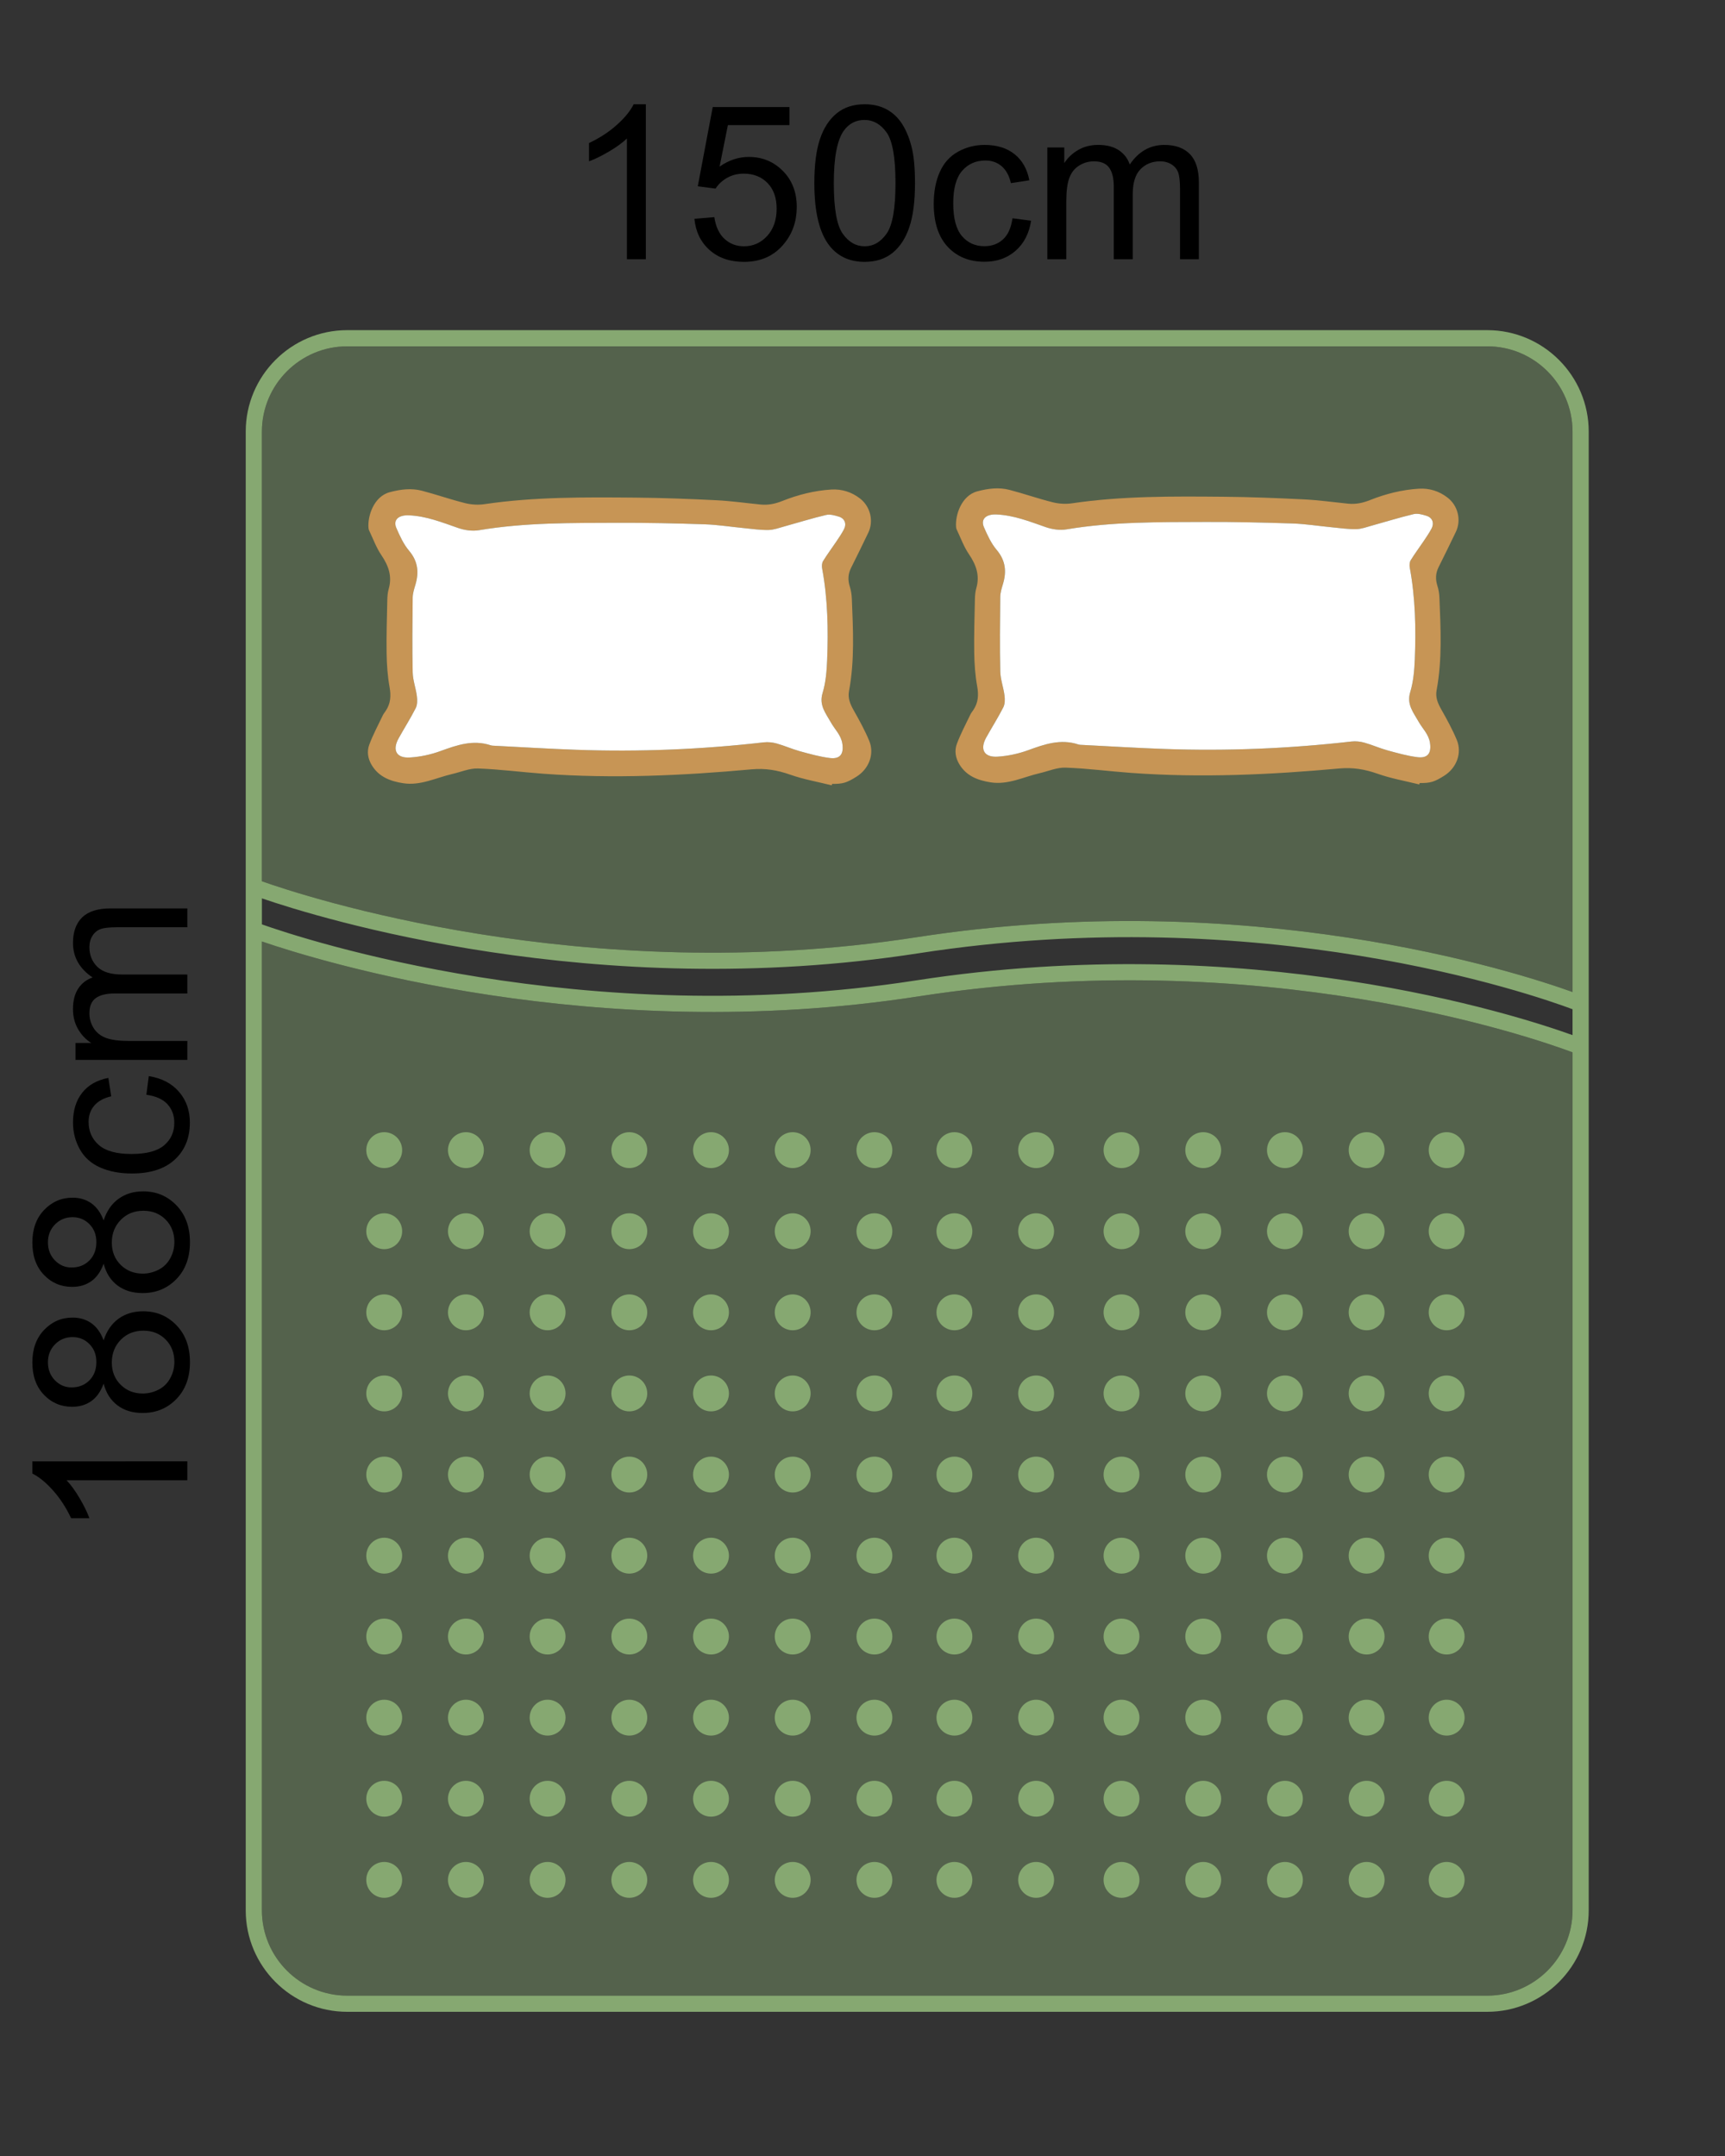 <?xml version="1.0" encoding="utf-8"?>
<!-- Generator: Adobe Illustrator 16.0.0, SVG Export Plug-In . SVG Version: 6.00 Build 0)  -->
<!DOCTYPE svg PUBLIC "-//W3C//DTD SVG 1.1//EN" "http://www.w3.org/Graphics/SVG/1.1/DTD/svg11.dtd">
<svg version="1.1" id="圖層_1" xmlns="http://www.w3.org/2000/svg" xmlns:xlink="http://www.w3.org/1999/xlink" x="0px" y="0px"
	 width="160px" height="200px" viewBox="0 0 160 200" enable-background="new 0 0 160 200" xml:space="preserve">
<rect x="0" y="0" width="160" height="200" fill="#333333" stroke="none"/>
<path opacity="0.4" fill="#86A871" enable-background="new    " d="M32.205,32.127h105.743c4.362,0,7.911,3.55,7.911,7.914v51.982
	c-5.219-1.879-29.938-9.871-60.898-5.075c-30.84,4.782-56.896-3.86-60.669-5.198V40.041C24.292,35.677,27.842,32.127,32.205,32.127z
	"/>
<g enable-background="new    ">
	<path d="M59.907,24.048h-1.758V12.847c-0.423,0.403-0.978,0.808-1.665,1.211s-1.304,0.706-1.851,0.908v-1.699
		c0.983-0.462,1.842-1.022,2.578-1.68c0.736-0.658,1.256-1.296,1.563-1.914h1.133V24.048z"/>
	<path d="M64.409,20.298l1.846-0.156c0.137,0.898,0.454,1.574,0.952,2.026s1.099,0.679,1.802,0.679c0.846,0,1.563-0.319,2.148-0.957
		c0.585-0.638,0.879-1.484,0.879-2.539c0-1.003-0.282-1.794-0.845-2.373s-1.3-0.869-2.212-0.869c-0.566,0-1.078,0.129-1.533,0.386
		c-0.455,0.257-0.814,0.591-1.074,1.001l-1.65-0.215l1.387-7.354h7.119v1.68h-5.713l-0.771,3.848
		c0.859-0.599,1.761-0.898,2.705-0.898c1.25,0,2.305,0.433,3.164,1.299c0.859,0.866,1.289,1.979,1.289,3.34
		c0,1.296-0.377,2.415-1.133,3.359c-0.918,1.159-2.171,1.738-3.76,1.738c-1.302,0-2.365-0.364-3.188-1.094
		C64.998,22.469,64.526,21.502,64.409,20.298z"/>
	<path d="M75.532,16.987c0-1.692,0.174-3.055,0.522-4.087c0.348-1.032,0.866-1.828,1.553-2.388s1.551-0.84,2.593-0.84
		c0.769,0,1.442,0.154,2.021,0.464c0.579,0.31,1.059,0.755,1.437,1.338s0.674,1.292,0.889,2.129
		c0.216,0.837,0.322,1.965,0.322,3.384c0,1.68-0.173,3.035-0.519,4.067c-0.345,1.032-0.859,1.829-1.547,2.393
		c-0.688,0.563-1.556,0.845-2.604,0.845c-1.38,0-2.464-0.495-3.252-1.484C76.004,21.616,75.532,19.676,75.532,16.987z
		 M77.339,16.987c0,2.351,0.275,3.914,0.825,4.692c0.55,0.778,1.229,1.167,2.036,1.167c0.808,0,1.485-0.391,2.036-1.172
		c0.551-0.781,0.824-2.344,0.824-4.688c0-2.356-0.273-3.923-0.824-4.697s-1.235-1.162-2.056-1.162c-0.807,0-1.452,0.342-1.934,1.025
		C77.642,13.025,77.339,14.637,77.339,16.987z"/>
	<path d="M93.911,20.249l1.729,0.225c-0.188,1.191-0.674,2.124-1.451,2.798c-0.776,0.674-1.732,1.011-2.865,1.011
		c-1.42,0-2.561-0.464-3.424-1.392c-0.862-0.928-1.293-2.258-1.293-3.989c0-1.12,0.186-2.1,0.557-2.939s0.938-1.47,1.693-1.89
		c0.758-0.42,1.584-0.63,2.477-0.63c1.126,0,2.048,0.285,2.764,0.854c0.717,0.569,1.176,1.379,1.377,2.427l-1.709,0.264
		c-0.162-0.696-0.449-1.221-0.863-1.572s-0.914-0.527-1.5-0.527c-0.885,0-1.604,0.317-2.157,0.952
		c-0.554,0.635-0.83,1.639-0.83,3.013c0,1.394,0.267,2.405,0.801,3.037c0.534,0.632,1.229,0.947,2.091,0.947
		c0.689,0,1.267-0.212,1.729-0.635S93.787,21.128,93.911,20.249z"/>
	<path d="M97.145,24.048V13.677h1.571v1.455c0.325-0.508,0.759-0.916,1.3-1.226c0.539-0.31,1.154-0.464,1.846-0.464
		c0.769,0,1.396,0.159,1.89,0.479c0.493,0.32,0.838,0.765,1.04,1.338c0.82-1.211,1.889-1.816,3.203-1.816
		c1.027,0,1.818,0.285,2.373,0.854c0.554,0.569,0.83,1.447,0.83,2.632v7.119h-1.748v-6.533c0-0.703-0.059-1.209-0.172-1.519
		c-0.112-0.31-0.319-0.559-0.619-0.747c-0.301-0.188-0.651-0.283-1.055-0.283c-0.729,0-1.336,0.242-1.816,0.728
		c-0.48,0.486-0.723,1.262-0.723,2.329v6.025h-1.758V17.31c0-0.781-0.145-1.367-0.431-1.758c-0.286-0.391-0.755-0.586-1.405-0.586
		c-0.496,0-0.953,0.13-1.373,0.391c-0.42,0.261-0.725,0.642-0.912,1.143c-0.188,0.501-0.283,1.224-0.283,2.168v5.381L97.145,24.048
		L97.145,24.048z"/>
</g>
<path fill="#86A871" d="M137.948,30.627H32.205c-5.19,0-9.413,4.223-9.413,9.414V177.21c0,5.19,4.223,9.414,9.413,9.414h105.743
	c5.188,0,9.411-4.224,9.411-9.414V40.041C147.359,34.851,143.139,30.627,137.948,30.627z M32.205,32.127h105.743
	c4.362,0,7.911,3.55,7.911,7.914v51.982c-5.219-1.879-29.938-9.871-60.898-5.075c-30.84,4.782-56.896-3.86-60.669-5.198V40.041
	C24.292,35.677,27.842,32.127,32.205,32.127z M24.292,83.336c5.292,1.816,30.852,9.75,60.899,5.095
	c31.863-4.94,57.022,3.825,60.668,5.189v2.403c-5.219-1.879-29.938-9.869-60.898-5.075c-30.84,4.78-56.896-3.86-60.669-5.199V83.336
	L24.292,83.336z M137.948,185.125H32.205c-4.363,0-7.913-3.551-7.913-7.914V87.336c5.292,1.816,30.852,9.75,60.899,5.095
	c31.863-4.94,57.022,3.825,60.668,5.189v79.59C145.859,181.574,142.311,185.125,137.948,185.125z"/>
<path opacity="0.4" fill="#86A871" enable-background="new    " d="M137.948,185.125H32.205c-4.363,0-7.913-3.551-7.913-7.914
	V87.336c5.292,1.816,30.852,9.75,60.899,5.095c31.863-4.94,57.022,3.825,60.668,5.189v79.59
	C145.859,181.574,142.311,185.125,137.948,185.125z"/>
<g>
	<path fill="#C79555" d="M77.145,72.85c-1.293-0.322-2.617-0.553-3.869-0.994c-1.168-0.413-2.297-0.604-3.543-0.49
		c-6.424,0.584-12.858,0.881-19.305,0.412c-2.03-0.146-4.055-0.417-6.086-0.49c-0.791-0.029-1.598,0.328-2.396,0.512
		c-1.506,0.348-2.941,1.104-4.549,0.855c-1.166-0.181-2.238-0.568-2.907-1.661c-0.372-0.608-0.473-1.28-0.241-1.906
		c0.346-0.938,0.828-1.827,1.26-2.734c0.07-0.147,0.178-0.276,0.27-0.413c0.455-0.681,0.502-1.393,0.355-2.201
		c-0.184-1.023-0.258-2.076-0.274-3.118c-0.026-1.651,0.028-3.304,0.063-4.955c0.008-0.347,0.035-0.704,0.131-1.036
		c0.337-1.179-0.018-2.158-0.684-3.14c-0.479-0.702-0.771-1.531-1.142-2.305c-0.03-0.065-0.042-0.142-0.048-0.214
		c-0.098-1.076,0.481-2.92,1.973-3.315c1.009-0.267,1.99-0.392,2.982-0.134c1.347,0.352,2.663,0.816,4.012,1.152
		c0.572,0.142,1.209,0.18,1.79,0.093c4.651-0.686,9.333-0.647,14.014-0.607c2.495,0.022,4.991,0.119,7.484,0.243
		c1.373,0.068,2.739,0.261,4.108,0.398c0.707,0.072,1.351-0.063,2.027-0.332c1.449-0.577,2.971-0.961,4.534-1.058
		c0.971-0.06,1.887,0.225,2.675,0.839c0.946,0.737,1.278,2.069,0.762,3.157c-0.525,1.104-1.07,2.199-1.613,3.295
		c-0.276,0.558-0.297,1.113-0.107,1.708c0.115,0.362,0.176,0.753,0.19,1.135c0.114,2.861,0.269,5.725-0.263,8.566
		c-0.122,0.657,0.113,1.208,0.431,1.771c0.52,0.922,1.034,1.854,1.44,2.828c0.512,1.227-0.018,2.607-1.166,3.33
		c-0.914,0.576-1.281,0.686-2.275,0.676C77.166,72.762,77.156,72.806,77.145,72.85z M37.934,47.803
		c-0.988-0.043-1.494,0.438-1.168,1.184c0.32,0.734,0.667,1.498,1.177,2.102c0.831,0.983,0.933,2.01,0.583,3.172
		c-0.115,0.385-0.244,0.785-0.248,1.18c-0.025,2.313-0.05,4.627,0.001,6.939c0.017,0.738,0.296,1.467,0.39,2.209
		c0.047,0.359,0.047,0.789-0.109,1.097c-0.486,0.96-1.068,1.87-1.59,2.812c-0.607,1.096-0.2,1.852,1.057,1.771
		c0.957-0.061,1.937-0.27,2.838-0.6c1.52-0.555,3.008-1.07,4.639-0.535c0.137,0.045,0.291,0.043,0.438,0.05
		c2.512,0.127,5.023,0.282,7.536,0.371c5.808,0.206,11.599-0.032,17.373-0.692c0.389-0.044,0.811,0.002,1.188,0.107
		c0.725,0.202,1.418,0.514,2.141,0.715c0.918,0.252,1.846,0.512,2.786,0.633c0.97,0.123,1.313-0.391,1.163-1.342
		c-0.125-0.799-0.699-1.311-1.059-1.958c-0.469-0.841-1.12-1.583-0.773-2.73c0.293-0.97,0.383-2.022,0.423-3.044
		c0.114-2.846,0.058-5.689-0.463-8.506c-0.04-0.219-0.026-0.505,0.083-0.685c0.383-0.623,0.824-1.21,1.232-1.817
		c0.245-0.364,0.494-0.729,0.699-1.117c0.275-0.518,0.092-1.021-0.463-1.193c-0.378-0.117-0.818-0.243-1.184-0.157
		c-1.297,0.306-2.572,0.707-3.859,1.061c-0.487,0.134-0.981,0.323-1.476,0.333c-0.748,0.016-1.499-0.098-2.248-0.17
		c-1.224-0.117-2.442-0.313-3.668-0.355c-2.679-0.09-5.36-0.15-8.04-0.141c-4.313,0.016-8.629-0.032-12.909,0.688
		c-0.62,0.104-1.333,0.001-1.933-0.208C40.999,48.456,39.535,47.873,37.934,47.803z"/>
	<path fill="#FFFFFF" d="M37.934,47.803c-0.988-0.043-1.494,0.438-1.168,1.184c0.32,0.734,0.667,1.498,1.177,2.102
		c0.831,0.983,0.933,2.01,0.583,3.172c-0.115,0.385-0.244,0.785-0.248,1.18c-0.025,2.313-0.05,4.627,0.001,6.939
		c0.017,0.738,0.296,1.467,0.39,2.209c0.047,0.359,0.047,0.789-0.109,1.097c-0.486,0.96-1.068,1.87-1.59,2.812
		c-0.607,1.096-0.2,1.852,1.057,1.771c0.957-0.061,1.937-0.27,2.838-0.6c1.52-0.555,3.008-1.07,4.639-0.535
		c0.137,0.045,0.291,0.043,0.438,0.05c2.512,0.127,5.023,0.282,7.536,0.371c5.808,0.206,11.599-0.032,17.373-0.692
		c0.389-0.044,0.811,0.002,1.188,0.107c0.725,0.202,1.418,0.514,2.141,0.715c0.918,0.252,1.846,0.512,2.786,0.633
		c0.97,0.123,1.313-0.391,1.163-1.342c-0.125-0.799-0.699-1.311-1.059-1.958c-0.469-0.841-1.12-1.583-0.773-2.73
		c0.293-0.97,0.383-2.022,0.423-3.044c0.114-2.846,0.058-5.689-0.463-8.506c-0.04-0.219-0.026-0.505,0.083-0.685
		c0.383-0.623,0.824-1.21,1.232-1.817c0.245-0.364,0.494-0.729,0.699-1.117c0.275-0.518,0.092-1.021-0.463-1.193
		c-0.378-0.117-0.818-0.243-1.184-0.157c-1.297,0.306-2.572,0.707-3.859,1.061c-0.487,0.134-0.981,0.323-1.476,0.333
		c-0.748,0.016-1.499-0.098-2.248-0.17c-1.224-0.117-2.442-0.313-3.668-0.355c-2.679-0.09-5.36-0.15-8.04-0.141
		c-4.313,0.016-8.629-0.032-12.909,0.688c-0.62,0.104-1.333,0.001-1.933-0.208C40.999,48.456,39.535,47.873,37.934,47.803z"/>
</g>
<g>
	<path fill="#C79555" d="M131.645,72.771c-1.293-0.322-2.617-0.553-3.869-0.995c-1.168-0.413-2.297-0.604-3.543-0.489
		c-6.424,0.584-12.856,0.881-19.305,0.412c-2.029-0.147-4.055-0.418-6.086-0.49c-0.791-0.029-1.598,0.328-2.396,0.512
		c-1.506,0.347-2.939,1.104-4.549,0.855c-1.166-0.182-2.236-0.568-2.905-1.662c-0.372-0.608-0.474-1.279-0.241-1.906
		c0.348-0.938,0.828-1.827,1.26-2.734c0.07-0.146,0.18-0.276,0.271-0.413c0.455-0.681,0.502-1.392,0.354-2.2
		c-0.184-1.024-0.258-2.076-0.273-3.119c-0.025-1.65,0.029-3.303,0.063-4.955c0.01-0.346,0.035-0.704,0.133-1.035
		c0.336-1.18-0.02-2.159-0.686-3.141c-0.479-0.701-0.771-1.531-1.143-2.305c-0.029-0.064-0.043-0.142-0.049-0.214
		c-0.098-1.075,0.481-2.92,1.973-3.315c1.011-0.266,1.99-0.392,2.982-0.133c1.348,0.351,2.663,0.816,4.012,1.151
		c0.572,0.142,1.209,0.18,1.791,0.093c4.65-0.686,9.332-0.647,14.015-0.607c2.493,0.022,4.989,0.119,7.483,0.244
		c1.373,0.067,2.738,0.26,4.107,0.398c0.707,0.071,1.352-0.063,2.027-0.332c1.449-0.578,2.971-0.961,4.533-1.058
		c0.972-0.06,1.888,0.224,2.676,0.839c0.945,0.736,1.277,2.068,0.762,3.156c-0.525,1.105-1.07,2.199-1.613,3.295
		c-0.275,0.558-0.297,1.113-0.107,1.709c0.115,0.361,0.178,0.752,0.191,1.134c0.113,2.861,0.268,5.726-0.264,8.567
		c-0.122,0.656,0.113,1.207,0.432,1.771c0.521,0.922,1.033,1.854,1.439,2.828c0.512,1.227-0.018,2.607-1.166,3.33
		c-0.914,0.576-1.281,0.686-2.275,0.676C131.666,72.684,131.656,72.727,131.645,72.771z M92.434,47.724
		c-0.988-0.043-1.494,0.437-1.168,1.185c0.32,0.734,0.668,1.497,1.178,2.101c0.83,0.983,0.934,2.011,0.582,3.173
		c-0.113,0.384-0.242,0.784-0.248,1.179c-0.023,2.313-0.049,4.627,0.002,6.939c0.018,0.738,0.297,1.468,0.391,2.21
		c0.047,0.358,0.047,0.788-0.107,1.096c-0.486,0.96-1.068,1.87-1.59,2.812c-0.607,1.096-0.201,1.853,1.057,1.772
		c0.957-0.061,1.937-0.271,2.838-0.6c1.52-0.556,3.008-1.07,4.639-0.535c0.137,0.045,0.291,0.042,0.438,0.049
		c2.514,0.127,5.023,0.283,7.537,0.371c5.809,0.207,11.6-0.031,17.373-0.691c0.39-0.045,0.812,0.001,1.188,0.106
		c0.726,0.202,1.418,0.515,2.142,0.715c0.918,0.253,1.846,0.513,2.785,0.633c0.971,0.124,1.313-0.39,1.163-1.341
		c-0.125-0.799-0.698-1.311-1.059-1.959c-0.47-0.841-1.12-1.583-0.773-2.73c0.293-0.969,0.384-2.021,0.425-3.043
		c0.112-2.847,0.057-5.69-0.465-8.507c-0.039-0.219-0.025-0.505,0.083-0.685c0.384-0.623,0.824-1.209,1.232-1.816
		c0.243-0.365,0.493-0.73,0.698-1.117c0.274-0.518,0.093-1.021-0.463-1.193c-0.379-0.118-0.817-0.244-1.185-0.158
		c-1.297,0.307-2.571,0.707-3.858,1.061c-0.488,0.135-0.98,0.324-1.477,0.334c-0.748,0.015-1.499-0.099-2.248-0.17
		c-1.225-0.118-2.441-0.313-3.668-0.355c-2.68-0.091-5.359-0.15-8.04-0.141c-4.313,0.016-8.629-0.033-12.909,0.687
		c-0.619,0.104-1.333,0.001-1.933-0.208C95.499,48.377,94.035,47.795,92.434,47.724z"/>
	<path fill="#FFFFFF" d="M92.434,47.724c-0.988-0.043-1.494,0.437-1.168,1.185c0.32,0.734,0.668,1.497,1.178,2.101
		c0.83,0.983,0.934,2.011,0.582,3.173c-0.113,0.384-0.242,0.784-0.248,1.179c-0.023,2.313-0.049,4.627,0.002,6.939
		c0.018,0.738,0.297,1.468,0.391,2.21c0.047,0.358,0.047,0.788-0.107,1.096c-0.486,0.96-1.068,1.87-1.59,2.812
		c-0.607,1.096-0.201,1.853,1.057,1.772c0.957-0.061,1.937-0.271,2.838-0.6c1.52-0.556,3.008-1.07,4.639-0.535
		c0.137,0.045,0.291,0.042,0.438,0.049c2.514,0.127,5.023,0.283,7.537,0.371c5.809,0.207,11.6-0.031,17.373-0.691
		c0.39-0.045,0.812,0.001,1.188,0.106c0.726,0.202,1.418,0.515,2.142,0.715c0.918,0.253,1.846,0.513,2.785,0.633
		c0.971,0.124,1.313-0.39,1.163-1.341c-0.125-0.799-0.698-1.311-1.059-1.959c-0.47-0.841-1.12-1.583-0.773-2.73
		c0.293-0.969,0.384-2.021,0.425-3.043c0.112-2.847,0.057-5.69-0.465-8.507c-0.039-0.219-0.025-0.505,0.083-0.685
		c0.384-0.623,0.824-1.209,1.232-1.816c0.243-0.365,0.493-0.73,0.698-1.117c0.274-0.518,0.093-1.021-0.463-1.193
		c-0.379-0.118-0.817-0.244-1.185-0.158c-1.297,0.307-2.571,0.707-3.858,1.061c-0.488,0.135-0.98,0.324-1.477,0.334
		c-0.748,0.015-1.499-0.099-2.248-0.17c-1.225-0.118-2.441-0.313-3.668-0.355c-2.68-0.091-5.359-0.15-8.04-0.141
		c-4.313,0.016-8.629-0.033-12.909,0.687c-0.619,0.104-1.333,0.001-1.933-0.208C95.499,48.377,94.035,47.795,92.434,47.724z"/>
</g>
<g>
	<circle fill="#86A871" cx="35.637" cy="136.787" r="1.664"/>
	<circle fill="#86A871" cx="43.215" cy="136.787" r="1.664"/>
	<circle fill="#86A871" cx="50.792" cy="136.787" r="1.664"/>
	<circle fill="#86A871" cx="58.37" cy="136.787" r="1.664"/>
	<circle fill="#86A871" cx="65.948" cy="136.787" r="1.664"/>
	<circle fill="#86A871" cx="73.525" cy="136.787" r="1.664"/>
	<circle fill="#86A871" cx="81.104" cy="136.787" r="1.664"/>
	<circle fill="#86A871" cx="35.637" cy="144.311" r="1.664"/>
	<circle fill="#86A871" cx="43.215" cy="144.311" r="1.664"/>
	<circle fill="#86A871" cx="50.792" cy="144.311" r="1.664"/>
	<circle fill="#86A871" cx="58.37" cy="144.311" r="1.664"/>
	<circle fill="#86A871" cx="65.948" cy="144.311" r="1.664"/>
	<circle fill="#86A871" cx="73.525" cy="144.311" r="1.664"/>
	<circle fill="#86A871" cx="81.104" cy="144.311" r="1.664"/>
	<circle fill="#86A871" cx="35.637" cy="121.738" r="1.664"/>
	<circle fill="#86A871" cx="43.215" cy="121.738" r="1.664"/>
	<circle fill="#86A871" cx="50.792" cy="121.738" r="1.664"/>
	<circle fill="#86A871" cx="58.37" cy="121.738" r="1.664"/>
	<circle fill="#86A871" cx="65.948" cy="121.738" r="1.664"/>
	<circle fill="#86A871" cx="73.525" cy="121.738" r="1.664"/>
	<circle fill="#86A871" cx="81.104" cy="121.738" r="1.664"/>
	<circle fill="#86A871" cx="35.637" cy="129.261" r="1.664"/>
	<circle fill="#86A871" cx="43.215" cy="129.261" r="1.664"/>
	<circle fill="#86A871" cx="50.792" cy="129.261" r="1.664"/>
	<circle fill="#86A871" cx="58.37" cy="129.261" r="1.664"/>
	<circle fill="#86A871" cx="65.948" cy="129.261" r="1.664"/>
	<circle fill="#86A871" cx="73.525" cy="129.261" r="1.664"/>
	<circle fill="#86A871" cx="81.104" cy="129.261" r="1.664"/>
	<circle fill="#86A871" cx="35.637" cy="106.691" r="1.664"/>
	<circle fill="#86A871" cx="43.215" cy="106.691" r="1.664"/>
	<circle fill="#86A871" cx="50.792" cy="106.691" r="1.664"/>
	<circle fill="#86A871" cx="58.37" cy="106.691" r="1.664"/>
	<circle fill="#86A871" cx="65.948" cy="106.691" r="1.664"/>
	<circle fill="#86A871" cx="73.525" cy="106.691" r="1.664"/>
	<circle fill="#86A871" cx="81.104" cy="106.691" r="1.664"/>
	<circle fill="#86A871" cx="35.637" cy="114.214" r="1.664"/>
	<circle fill="#86A871" cx="43.215" cy="114.214" r="1.664"/>
	<circle fill="#86A871" cx="50.792" cy="114.214" r="1.664"/>
	<circle fill="#86A871" cx="58.37" cy="114.214" r="1.664"/>
	<circle fill="#86A871" cx="65.948" cy="114.214" r="1.664"/>
	<circle fill="#86A871" cx="73.525" cy="114.214" r="1.664"/>
	<circle fill="#86A871" cx="81.104" cy="114.214" r="1.664"/>
	<circle fill="#86A871" cx="35.637" cy="166.859" r="1.664"/>
	<circle fill="#86A871" cx="43.215" cy="166.859" r="1.664"/>
	<circle fill="#86A871" cx="50.792" cy="166.859" r="1.664"/>
	<circle fill="#86A871" cx="58.37" cy="166.859" r="1.664"/>
	<circle fill="#86A871" cx="65.948" cy="166.859" r="1.664"/>
	<circle fill="#86A871" cx="73.525" cy="166.859" r="1.664"/>
	<circle fill="#86A871" cx="81.104" cy="166.859" r="1.664"/>
	<circle fill="#86A871" cx="35.637" cy="174.386" r="1.664"/>
	<circle fill="#86A871" cx="43.215" cy="174.386" r="1.664"/>
	<circle fill="#86A871" cx="50.792" cy="174.386" r="1.664"/>
	<circle fill="#86A871" cx="58.37" cy="174.386" r="1.664"/>
	<circle fill="#86A871" cx="65.948" cy="174.386" r="1.664"/>
	<circle fill="#86A871" cx="73.525" cy="174.386" r="1.664"/>
	<circle fill="#86A871" cx="81.104" cy="174.386" r="1.664"/>
	<circle fill="#86A871" cx="35.637" cy="151.813" r="1.664"/>
	<circle fill="#86A871" cx="43.215" cy="151.813" r="1.664"/>
	<circle fill="#86A871" cx="50.792" cy="151.813" r="1.664"/>
	<circle fill="#86A871" cx="58.37" cy="151.813" r="1.664"/>
	<circle fill="#86A871" cx="65.948" cy="151.813" r="1.664"/>
	<circle fill="#86A871" cx="73.525" cy="151.813" r="1.664"/>
	<circle fill="#86A871" cx="81.104" cy="151.813" r="1.664"/>
	<circle fill="#86A871" cx="35.637" cy="159.337" r="1.664"/>
	<circle fill="#86A871" cx="43.215" cy="159.337" r="1.664"/>
	<circle fill="#86A871" cx="50.792" cy="159.337" r="1.664"/>
	<circle fill="#86A871" cx="58.37" cy="159.337" r="1.664"/>
	<circle fill="#86A871" cx="65.948" cy="159.337" r="1.664"/>
	<circle fill="#86A871" cx="73.525" cy="159.337" r="1.664"/>
	<circle fill="#86A871" cx="81.104" cy="159.337" r="1.664"/>
	<circle fill="#86A871" cx="88.525" cy="136.787" r="1.664"/>
	<circle fill="#86A871" cx="96.104" cy="136.787" r="1.664"/>
	<circle fill="#86A871" cx="88.525" cy="144.311" r="1.664"/>
	<circle fill="#86A871" cx="96.104" cy="144.311" r="1.664"/>
	<circle fill="#86A871" cx="88.525" cy="121.738" r="1.664"/>
	<circle fill="#86A871" cx="96.104" cy="121.738" r="1.664"/>
	<circle fill="#86A871" cx="88.525" cy="129.261" r="1.664"/>
	<circle fill="#86A871" cx="96.104" cy="129.261" r="1.664"/>
	<circle fill="#86A871" cx="88.525" cy="106.691" r="1.664"/>
	<circle fill="#86A871" cx="96.104" cy="106.691" r="1.664"/>
	<circle fill="#86A871" cx="88.525" cy="114.214" r="1.664"/>
	<circle fill="#86A871" cx="96.104" cy="114.214" r="1.664"/>
	<circle fill="#86A871" cx="88.525" cy="166.859" r="1.664"/>
	<circle fill="#86A871" cx="96.104" cy="166.859" r="1.664"/>
	<circle fill="#86A871" cx="88.525" cy="174.386" r="1.664"/>
	<circle fill="#86A871" cx="96.104" cy="174.386" r="1.664"/>
	<circle fill="#86A871" cx="88.525" cy="151.813" r="1.664"/>
	<circle fill="#86A871" cx="96.104" cy="151.813" r="1.664"/>
	<circle fill="#86A871" cx="88.525" cy="159.337" r="1.664"/>
	<circle fill="#86A871" cx="96.104" cy="159.337" r="1.664"/>
	<circle fill="#86A871" cx="104.025" cy="136.787" r="1.664"/>
	<circle fill="#86A871" cx="111.604" cy="136.787" r="1.664"/>
	<circle fill="#86A871" cx="119.182" cy="136.787" r="1.664"/>
	<circle fill="#86A871" cx="126.76" cy="136.787" r="1.664"/>
	<circle fill="#86A871" cx="104.025" cy="144.311" r="1.664"/>
	<circle fill="#86A871" cx="111.604" cy="144.311" r="1.664"/>
	<circle fill="#86A871" cx="119.182" cy="144.311" r="1.664"/>
	<circle fill="#86A871" cx="126.76" cy="144.311" r="1.664"/>
	<circle fill="#86A871" cx="104.025" cy="121.738" r="1.664"/>
	<circle fill="#86A871" cx="111.604" cy="121.738" r="1.664"/>
	<circle fill="#86A871" cx="119.182" cy="121.738" r="1.664"/>
	<circle fill="#86A871" cx="126.76" cy="121.738" r="1.664"/>
	<circle fill="#86A871" cx="104.025" cy="129.261" r="1.664"/>
	<circle fill="#86A871" cx="111.604" cy="129.261" r="1.664"/>
	<circle fill="#86A871" cx="119.182" cy="129.261" r="1.664"/>
	<circle fill="#86A871" cx="126.76" cy="129.261" r="1.664"/>
	<circle fill="#86A871" cx="104.025" cy="106.691" r="1.664"/>
	<circle fill="#86A871" cx="111.604" cy="106.691" r="1.664"/>
	<circle fill="#86A871" cx="119.182" cy="106.691" r="1.664"/>
	<circle fill="#86A871" cx="126.76" cy="106.691" r="1.664"/>
	<circle fill="#86A871" cx="104.025" cy="114.214" r="1.664"/>
	<circle fill="#86A871" cx="111.604" cy="114.214" r="1.664"/>
	<circle fill="#86A871" cx="119.182" cy="114.214" r="1.664"/>
	<circle fill="#86A871" cx="126.76" cy="114.214" r="1.664"/>
	<circle fill="#86A871" cx="104.025" cy="166.859" r="1.664"/>
	<circle fill="#86A871" cx="111.604" cy="166.859" r="1.664"/>
	<circle fill="#86A871" cx="119.182" cy="166.859" r="1.664"/>
	<circle fill="#86A871" cx="126.76" cy="166.859" r="1.664"/>
	<circle fill="#86A871" cx="104.025" cy="174.386" r="1.664"/>
	<circle fill="#86A871" cx="111.604" cy="174.386" r="1.664"/>
	<circle fill="#86A871" cx="119.182" cy="174.386" r="1.664"/>
	<circle fill="#86A871" cx="126.76" cy="174.386" r="1.664"/>
	<circle fill="#86A871" cx="104.025" cy="151.813" r="1.664"/>
	<circle fill="#86A871" cx="111.604" cy="151.813" r="1.664"/>
	<circle fill="#86A871" cx="119.182" cy="151.813" r="1.664"/>
	<circle fill="#86A871" cx="126.76" cy="151.813" r="1.664"/>
	<circle fill="#86A871" cx="104.025" cy="159.337" r="1.664"/>
	<circle fill="#86A871" cx="111.604" cy="159.337" r="1.664"/>
	<circle fill="#86A871" cx="119.182" cy="159.337" r="1.664"/>
	<circle fill="#86A871" cx="126.76" cy="159.337" r="1.664"/>
	<circle fill="#86A871" cx="134.182" cy="136.787" r="1.664"/>
	<circle fill="#86A871" cx="134.182" cy="144.311" r="1.664"/>
	<circle fill="#86A871" cx="134.182" cy="121.738" r="1.664"/>
	<circle fill="#86A871" cx="134.182" cy="129.261" r="1.664"/>
	<circle fill="#86A871" cx="134.182" cy="106.691" r="1.664"/>
	<circle fill="#86A871" cx="134.182" cy="114.214" r="1.664"/>
	<circle fill="#86A871" cx="134.182" cy="166.859" r="1.664"/>
	<circle fill="#86A871" cx="134.182" cy="174.386" r="1.664"/>
	<circle fill="#86A871" cx="134.182" cy="151.813" r="1.664"/>
	<circle fill="#86A871" cx="134.182" cy="159.337" r="1.664"/>
</g>
<g>
	<g>
		<path d="M17.375,135.558v1.758H6.174c0.403,0.424,0.808,0.979,1.211,1.665c0.403,0.687,0.706,1.304,0.908,1.851H6.594
			c-0.462-0.98-1.022-1.842-1.68-2.576c-0.658-0.736-1.296-1.258-1.914-1.563v-1.134L17.375,135.558L17.375,135.558z"/>
		<path d="M9.612,128.351c-0.267,0.729-0.647,1.27-1.143,1.621s-1.087,0.527-1.777,0.527c-1.042,0-1.917-0.375-2.627-1.123
			s-1.064-1.744-1.064-2.988c0-1.25,0.363-2.256,1.089-3.018c0.726-0.764,1.609-1.145,2.651-1.145c0.664,0,1.242,0.176,1.733,0.521
			c0.491,0.349,0.871,0.877,1.138,1.588c0.286-0.881,0.749-1.549,1.387-2.008c0.638-0.459,1.399-0.688,2.284-0.688
			c1.225,0,2.254,0.436,3.086,1.299c0.834,0.865,1.25,2.008,1.25,3.419s-0.418,2.554-1.254,3.419
			c-0.838,0.863-1.881,1.299-3.131,1.299c-0.931,0-1.711-0.236-2.338-0.709C10.268,129.895,9.839,129.224,9.612,128.351z
			 M6.633,128.702c0.677,0,1.23-0.221,1.66-0.654c0.43-0.436,0.645-1.002,0.645-1.699c0-0.678-0.213-1.232-0.64-1.665
			c-0.427-0.433-0.949-0.649-1.567-0.649c-0.645,0-1.187,0.225-1.626,0.67s-0.659,1-0.659,1.664c0,0.67,0.215,1.229,0.645,1.67
			C5.521,128.481,6.034,128.702,6.633,128.702z M13.244,129.269c0.5,0,0.986-0.119,1.455-0.355s0.832-0.592,1.088-1.061
			c0.258-0.469,0.387-0.973,0.387-1.514c0-0.84-0.271-1.533-0.811-2.08c-0.541-0.547-1.229-0.82-2.062-0.82
			c-0.847,0-1.546,0.281-2.101,0.846c-0.553,0.563-0.829,1.27-0.829,2.113c0,0.826,0.273,1.512,0.819,2.057
			C11.738,128.997,12.424,129.269,13.244,129.269z"/>
		<path d="M9.612,117.228c-0.267,0.729-0.647,1.27-1.143,1.621s-1.087,0.527-1.777,0.527c-1.042,0-1.917-0.375-2.627-1.123
			s-1.064-1.744-1.064-2.988c0-1.25,0.363-2.256,1.089-3.019c0.726-0.762,1.609-1.144,2.651-1.144c0.664,0,1.242,0.175,1.733,0.522
			c0.491,0.349,0.871,0.878,1.138,1.587c0.286-0.88,0.749-1.548,1.387-2.007c0.638-0.459,1.399-0.688,2.284-0.688
			c1.225,0,2.254,0.433,3.086,1.3c0.834,0.864,1.25,2.007,1.25,3.419c0,1.41-0.418,2.553-1.254,3.418
			c-0.838,0.863-1.881,1.299-3.131,1.299c-0.931,0-1.711-0.236-2.338-0.709C10.268,118.771,9.839,118.101,9.612,117.228z
			 M6.633,117.579c0.677,0,1.23-0.219,1.66-0.654c0.43-0.436,0.645-1.002,0.645-1.699c0-0.678-0.213-1.232-0.64-1.665
			c-0.427-0.433-0.949-0.649-1.567-0.649c-0.645,0-1.187,0.225-1.626,0.67s-0.659,1-0.659,1.664c0,0.67,0.215,1.229,0.645,1.67
			C5.521,117.358,6.034,117.579,6.633,117.579z M13.244,118.146c0.5,0,0.986-0.119,1.455-0.355s0.832-0.592,1.088-1.061
			c0.258-0.469,0.387-0.973,0.387-1.514c0-0.84-0.271-1.533-0.811-2.08c-0.541-0.547-1.229-0.82-2.062-0.82
			c-0.847,0-1.546,0.281-2.101,0.846c-0.553,0.563-0.829,1.27-0.829,2.113c0,0.826,0.273,1.512,0.819,2.057
			C11.738,117.874,12.424,118.146,13.244,118.146z"/>
		<path d="M13.576,101.554l0.225-1.729c1.191,0.189,2.124,0.672,2.798,1.451c0.675,0.777,1.011,1.732,1.011,2.865
			c0,1.419-0.463,2.561-1.392,3.423c-0.928,0.863-2.258,1.294-3.989,1.294c-1.119,0-2.1-0.186-2.938-0.557
			c-0.839-0.371-1.47-0.938-1.89-1.694s-0.63-1.583-0.63-2.476c0-1.126,0.285-2.047,0.854-2.764
			c0.569-0.718,1.379-1.175,2.427-1.377l0.264,1.709c-0.696,0.162-1.221,0.45-1.572,0.863s-0.527,0.913-0.527,1.499
			c0,0.886,0.317,1.604,0.952,2.158c0.635,0.553,1.639,0.83,3.013,0.83c1.394,0,2.405-0.267,3.037-0.802
			c0.632-0.533,0.947-1.229,0.947-2.09c0-0.689-0.212-1.266-0.636-1.729C15.107,101.967,14.455,101.678,13.576,101.554z"/>
		<path d="M17.375,98.322H7.004V96.75h1.455c-0.508-0.326-0.916-0.758-1.226-1.299s-0.464-1.156-0.464-1.846
			c0-0.768,0.159-1.398,0.479-1.89c0.32-0.492,0.765-0.838,1.338-1.04c-1.211-0.82-1.816-1.888-1.816-3.203
			c0-1.029,0.285-1.82,0.854-2.373c0.569-0.553,1.447-0.83,2.632-0.83h7.119v1.748h-6.533c-0.703,0-1.209,0.057-1.519,0.171
			c-0.31,0.114-0.559,0.321-0.747,0.62s-0.283,0.651-0.283,1.055c0,0.729,0.242,1.334,0.728,1.816
			c0.486,0.482,1.262,0.723,2.329,0.723h6.025v1.758h-6.738c-0.781,0-1.367,0.143-1.758,0.43s-0.586,0.755-0.586,1.406
			c0,0.495,0.13,0.952,0.391,1.372c0.261,0.42,0.642,0.724,1.143,0.913s1.224,0.283,2.167,0.283h5.382L17.375,98.322L17.375,98.322z
			"/>
	</g>
</g>
</svg>
